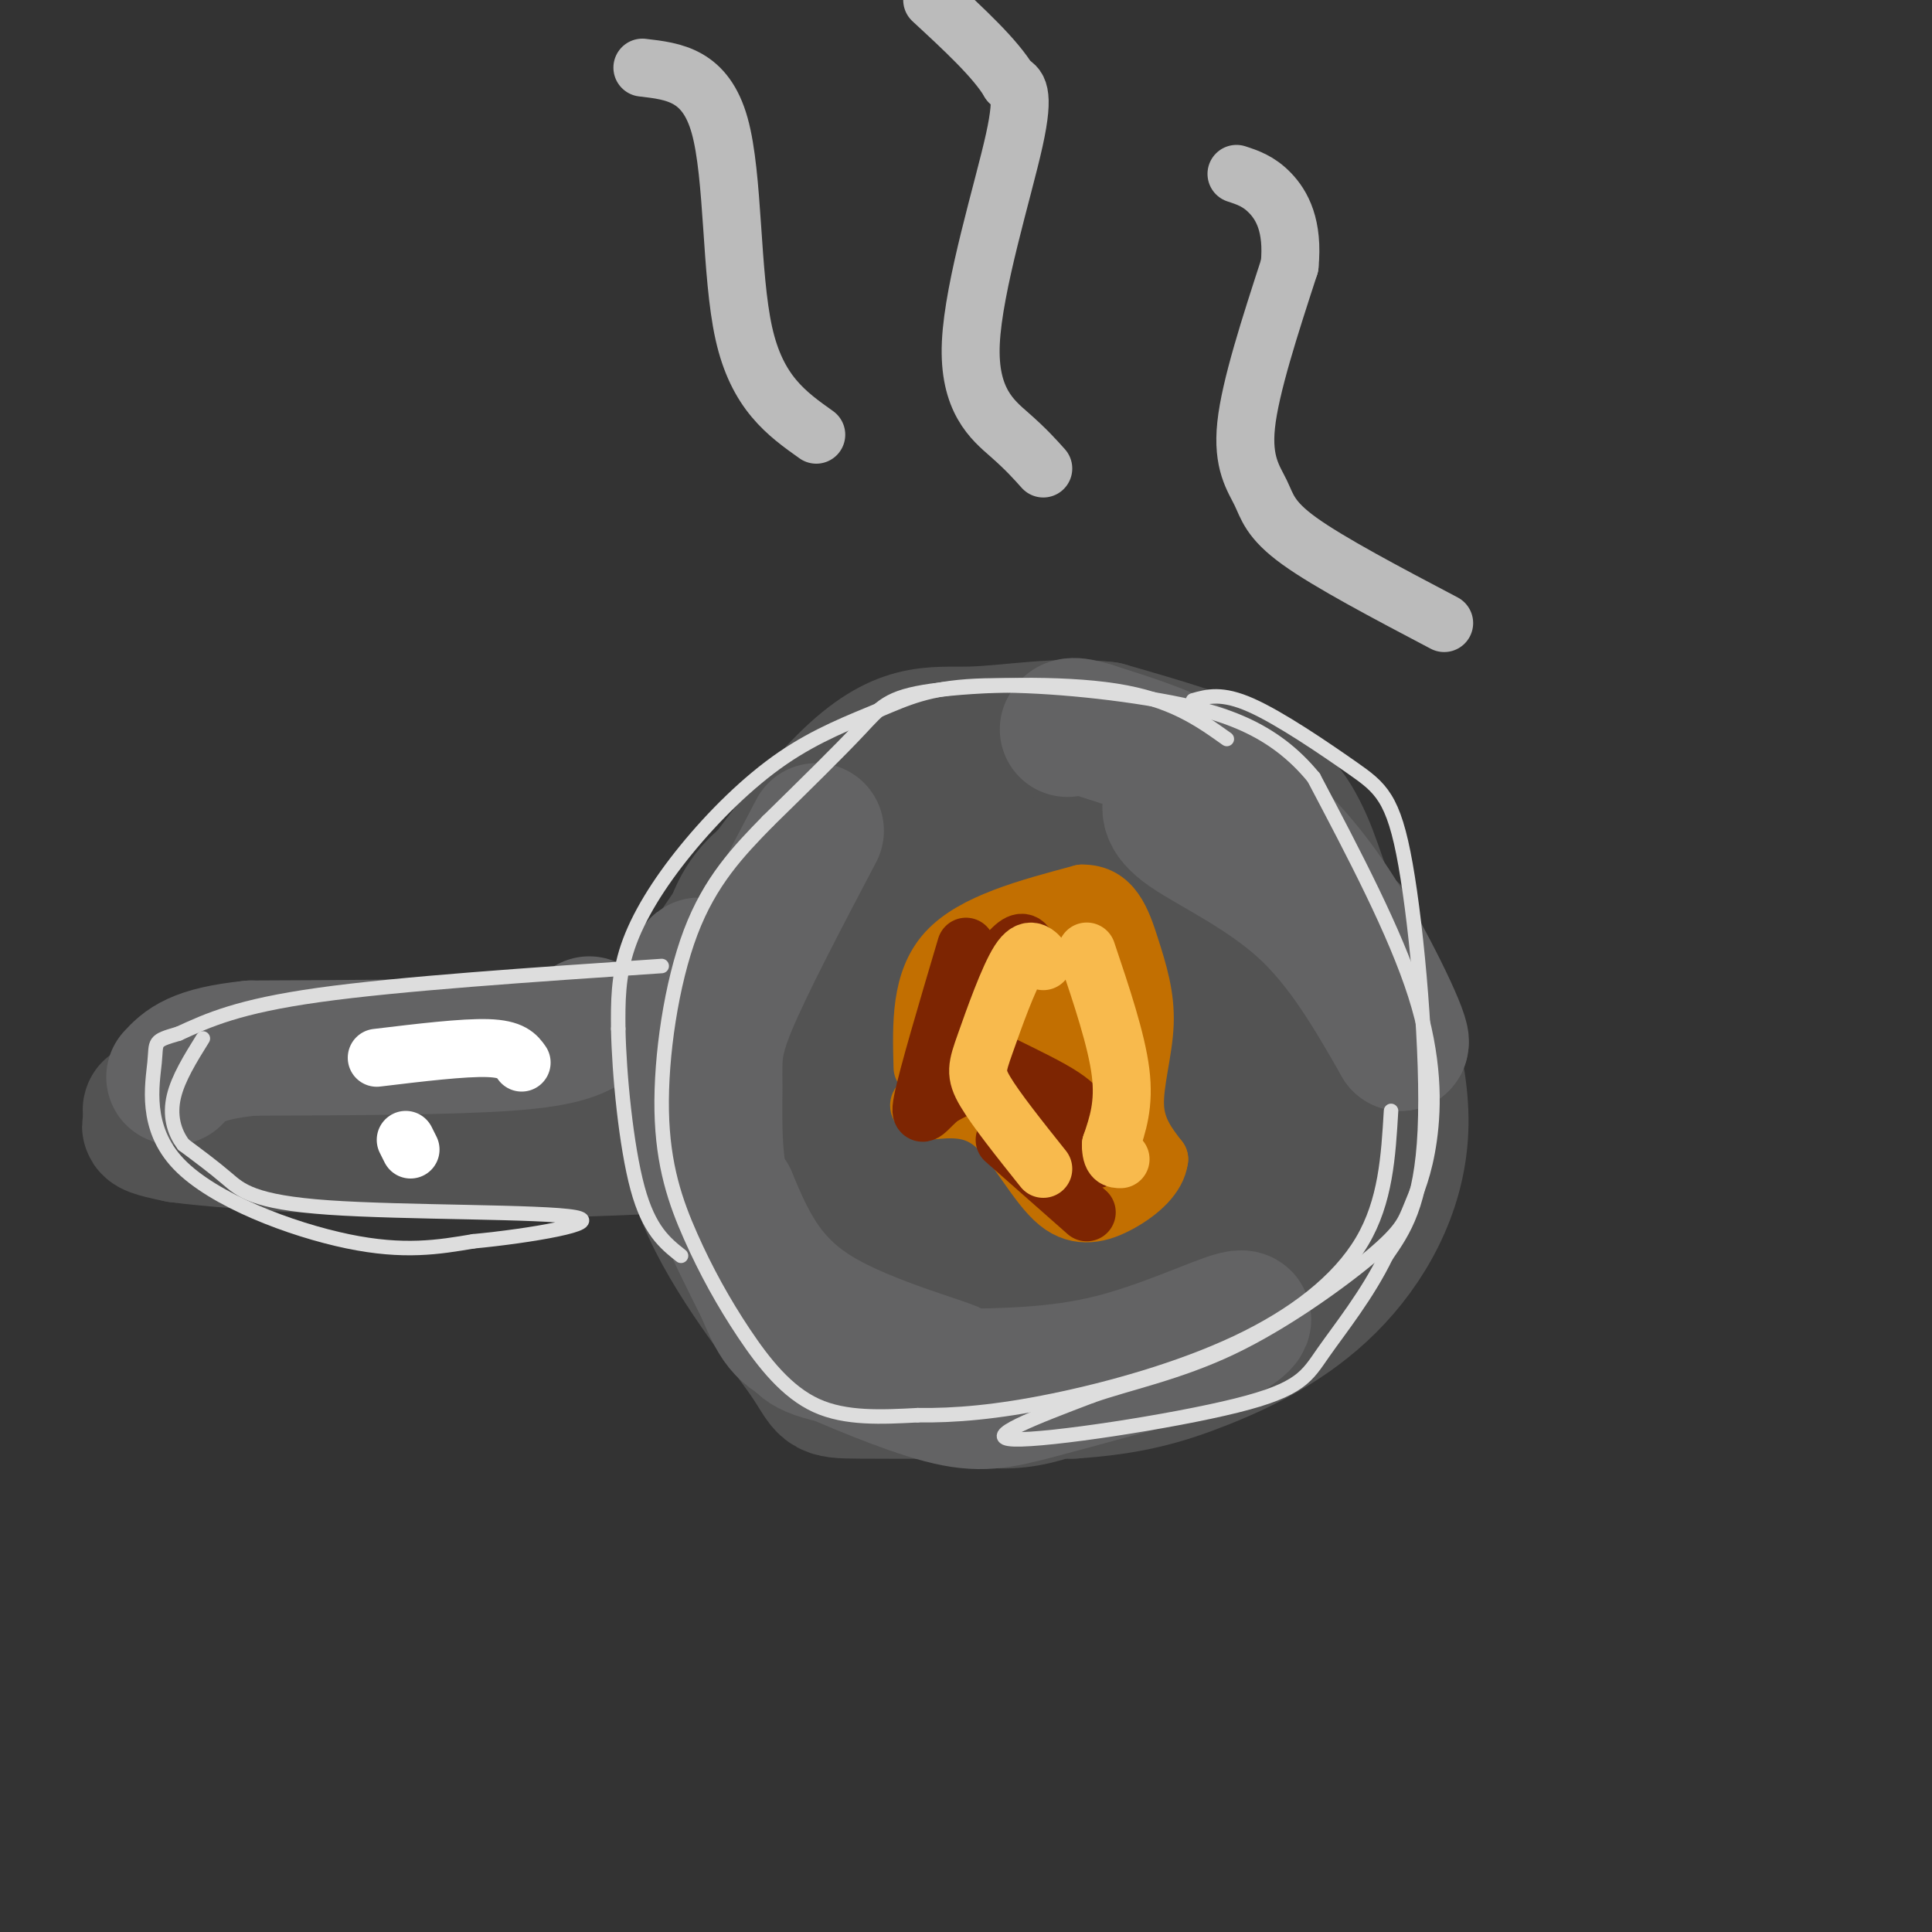 <svg viewBox='0 0 400 400' version='1.1' xmlns='http://www.w3.org/2000/svg' xmlns:xlink='http://www.w3.org/1999/xlink'><rect x="0" y="0" width="400" height="400" fill="#333333" stroke="none"/><g fill='none' stroke='#535353' stroke-width='28' stroke-linecap='round' stroke-linejoin='round'><path d='M218,169c-1.344,-2.516 -2.687,-5.031 -7,-5c-4.313,0.031 -11.595,2.610 -16,4c-4.405,1.390 -5.932,1.591 -11,4c-5.068,2.409 -13.676,7.027 -19,16c-5.324,8.973 -7.365,22.302 -8,31c-0.635,8.698 0.137,12.765 1,17c0.863,4.235 1.818,8.639 6,14c4.182,5.361 11.591,11.681 19,18'/><path d='M183,268c7.278,4.859 15.972,8.007 27,8c11.028,-0.007 24.391,-3.168 33,-6c8.609,-2.832 12.464,-5.335 15,-14c2.536,-8.665 3.751,-23.490 1,-36c-2.751,-12.510 -9.469,-22.704 -13,-29c-3.531,-6.296 -3.874,-8.695 -8,-12c-4.126,-3.305 -12.036,-7.516 -18,-9c-5.964,-1.484 -9.982,-0.242 -14,1'/><path d='M206,171c-3.732,0.967 -6.061,2.885 -11,5c-4.939,2.115 -12.487,4.426 -17,16c-4.513,11.574 -5.991,32.413 -6,42c-0.009,9.587 1.450,7.924 4,10c2.550,2.076 6.189,7.890 9,11c2.811,3.110 4.792,3.516 9,4c4.208,0.484 10.643,1.047 18,-2c7.357,-3.047 15.634,-9.705 20,-14c4.366,-4.295 4.819,-6.227 5,-10c0.181,-3.773 0.091,-9.386 0,-15'/><path d='M237,218c-2.308,-6.232 -8.078,-14.312 -13,-19c-4.922,-4.688 -8.996,-5.985 -12,-10c-3.004,-4.015 -4.938,-10.749 -10,1c-5.062,11.749 -13.252,41.982 -16,55c-2.748,13.018 -0.055,8.820 4,8c4.055,-0.820 9.471,1.737 16,1c6.529,-0.737 14.170,-4.769 19,-8c4.830,-3.231 6.850,-5.661 8,-9c1.150,-3.339 1.430,-7.588 -1,-13c-2.430,-5.412 -7.569,-11.987 -12,-16c-4.431,-4.013 -8.155,-5.465 -12,-4c-3.845,1.465 -7.813,5.847 -10,11c-2.187,5.153 -2.594,11.076 -3,17'/><path d='M195,232c-0.459,6.350 -0.107,13.725 1,19c1.107,5.275 2.969,8.451 6,10c3.031,1.549 7.233,1.471 16,2c8.767,0.529 22.101,1.667 29,-4c6.899,-5.667 7.365,-18.137 8,-26c0.635,-7.863 1.440,-11.117 0,-17c-1.440,-5.883 -5.126,-14.395 -10,-22c-4.874,-7.605 -10.937,-14.302 -17,-21'/><path d='M228,173c-2.972,-4.088 -1.902,-3.809 -7,-4c-5.098,-0.191 -16.363,-0.851 -25,4c-8.637,4.851 -14.645,15.214 -19,25c-4.355,9.786 -7.056,18.995 -8,26c-0.944,7.005 -0.129,11.805 2,17c2.129,5.195 5.573,10.783 11,15c5.427,4.217 12.836,7.062 19,8c6.164,0.938 11.082,-0.031 16,-1'/><path d='M217,263c6.299,-1.441 14.046,-4.543 20,-8c5.954,-3.457 10.116,-7.268 15,-15c4.884,-7.732 10.490,-19.386 11,-30c0.510,-10.614 -4.078,-20.190 -8,-27c-3.922,-6.810 -7.180,-10.855 -10,-15c-2.820,-4.145 -5.203,-8.390 -15,-10c-9.797,-1.610 -27.007,-0.586 -36,1c-8.993,1.586 -9.767,3.735 -16,11c-6.233,7.265 -17.924,19.647 -24,29c-6.076,9.353 -6.538,15.676 -7,22'/><path d='M147,221c-2.366,5.863 -4.779,9.519 2,21c6.779,11.481 22.752,30.787 40,38c17.248,7.213 35.773,2.332 49,-2c13.227,-4.332 21.157,-8.116 27,-15c5.843,-6.884 9.600,-16.867 11,-25c1.400,-8.133 0.444,-14.417 -1,-20c-1.444,-5.583 -3.377,-10.466 -7,-18c-3.623,-7.534 -8.937,-17.721 -16,-25c-7.063,-7.279 -15.875,-11.651 -24,-14c-8.125,-2.349 -15.562,-2.674 -23,-3'/><path d='M205,158c-7.114,-0.564 -13.399,-0.475 -19,3c-5.601,3.475 -10.517,10.335 -18,15c-7.483,4.665 -17.532,7.135 -18,27c-0.468,19.865 8.643,57.125 15,73c6.357,15.875 9.958,10.366 17,10c7.042,-0.366 17.525,4.412 27,4c9.475,-0.412 17.942,-6.014 24,-9c6.058,-2.986 9.706,-3.357 15,-13c5.294,-9.643 12.233,-28.558 15,-40c2.767,-11.442 1.362,-15.412 -1,-21c-2.362,-5.588 -5.681,-12.794 -9,-20'/><path d='M253,187c-7.498,-7.850 -21.744,-17.476 -27,-26c-5.256,-8.524 -1.524,-15.946 -15,-4c-13.476,11.946 -44.161,43.262 -56,57c-11.839,13.738 -4.833,9.899 -1,11c3.833,1.101 4.491,7.143 8,12c3.509,4.857 9.867,8.530 20,12c10.133,3.470 24.041,6.736 31,5c6.959,-1.736 6.968,-8.476 7,-13c0.032,-4.524 0.085,-6.833 0,-9c-0.085,-2.167 -0.310,-4.190 -3,-5c-2.690,-0.810 -7.845,-0.405 -13,0'/><path d='M204,227c-2.011,1.775 -0.540,6.212 -1,11c-0.460,4.788 -2.853,9.925 7,9c9.853,-0.925 31.951,-7.914 42,-12c10.049,-4.086 8.049,-5.270 9,-9c0.951,-3.730 4.854,-10.008 6,-16c1.146,-5.992 -0.463,-11.699 -2,-17c-1.537,-5.301 -3.000,-10.198 -9,-17c-6.000,-6.802 -16.536,-15.511 -28,-19c-11.464,-3.489 -23.856,-1.760 -34,1c-10.144,2.760 -18.039,6.551 -25,14c-6.961,7.449 -12.989,18.557 -16,26c-3.011,7.443 -3.006,11.222 -3,15'/><path d='M150,213c0.694,9.897 3.928,27.138 10,39c6.072,11.862 14.983,18.345 20,23c5.017,4.655 6.141,7.483 21,6c14.859,-1.483 43.454,-7.276 57,-17c13.546,-9.724 12.045,-23.377 13,-35c0.955,-11.623 4.366,-21.214 5,-29c0.634,-7.786 -1.511,-13.767 -3,-18c-1.489,-4.233 -2.324,-6.716 -4,-10c-1.676,-3.284 -4.193,-7.367 -11,-11c-6.807,-3.633 -17.903,-6.817 -29,-10'/><path d='M229,151c-9.798,-1.203 -19.794,0.789 -28,1c-8.206,0.211 -14.623,-1.359 -26,10c-11.377,11.359 -27.714,35.646 -34,46c-6.286,10.354 -2.521,6.774 -1,11c1.521,4.226 0.800,16.256 6,29c5.200,12.744 16.323,26.200 21,33c4.677,6.800 2.908,6.943 11,7c8.092,0.057 26.046,0.029 44,0'/><path d='M222,288c11.617,-0.769 18.660,-2.691 27,-6c8.340,-3.309 17.976,-8.006 26,-16c8.024,-7.994 14.435,-19.284 15,-32c0.565,-12.716 -4.718,-26.858 -10,-41'/><path d='M174,227c-52.083,1.333 -104.167,2.667 -127,4c-22.833,1.333 -16.417,2.667 -10,4'/><path d='M37,235c11.964,1.619 46.875,3.667 79,3c32.125,-0.667 61.464,-4.048 72,-6c10.536,-1.952 2.268,-2.476 -6,-3'/><path d='M182,229c-16.178,-1.267 -53.622,-2.933 -81,-3c-27.378,-0.067 -44.689,1.467 -62,3'/><path d='M39,229c-11.167,0.667 -8.083,0.833 -5,1'/></g>
<g fill='none' stroke='#636364' stroke-width='28' stroke-linecap='round' stroke-linejoin='round'><path d='M169,172c-7.286,13.863 -14.571,27.726 -18,36c-3.429,8.274 -3.000,10.958 -3,17c-0.000,6.042 -0.429,15.440 2,24c2.429,8.560 7.714,16.280 13,24'/><path d='M163,273c2.643,5.228 2.750,6.298 11,8c8.250,1.702 24.644,4.035 24,3c-0.644,-1.035 -18.327,-5.439 -29,-12c-10.673,-6.561 -14.337,-15.281 -18,-24'/><path d='M151,248c-3.936,-5.381 -4.777,-6.834 -5,-17c-0.223,-10.166 0.171,-29.045 -1,-31c-1.171,-1.955 -3.906,13.013 -2,27c1.906,13.987 8.453,26.994 15,40'/><path d='M158,267c3.450,8.313 4.574,9.094 11,12c6.426,2.906 18.153,7.936 26,10c7.847,2.064 11.813,1.161 20,-1c8.187,-2.161 20.593,-5.581 33,-9'/><path d='M248,279c8.071,-3.250 11.750,-6.875 8,-6c-3.750,0.875 -14.929,6.250 -26,9c-11.071,2.750 -22.036,2.875 -33,3'/><path d='M197,285c-9.933,-0.511 -18.267,-3.289 -24,-6c-5.733,-2.711 -8.867,-5.356 -12,-8'/><path d='M122,212c-2.667,1.583 -5.333,3.167 -17,4c-11.667,0.833 -32.333,0.917 -53,1'/><path d='M52,217c-11.500,1.167 -13.750,3.583 -16,6'/><path d='M243,165c-0.956,1.800 -1.911,3.600 3,7c4.911,3.400 15.689,8.400 24,16c8.311,7.600 14.156,17.800 20,28'/><path d='M290,216c1.174,-0.284 -5.892,-14.994 -12,-25c-6.108,-10.006 -11.260,-15.309 -16,-20c-4.740,-4.691 -9.069,-8.769 -15,-12c-5.931,-3.231 -13.466,-5.616 -21,-8'/><path d='M226,151c-4.333,-1.333 -4.667,-0.667 -5,0'/></g>
<g fill='none' stroke='#DDDDDD' stroke-width='3' stroke-linecap='round' stroke-linejoin='round'><path d='M254,153c-5.756,-4.101 -11.512,-8.202 -23,-10c-11.488,-1.798 -28.708,-1.292 -38,0c-9.292,1.292 -10.655,3.369 -15,8c-4.345,4.631 -11.673,11.815 -19,19'/><path d='M159,170c-6.137,6.256 -11.980,12.395 -16,23c-4.020,10.605 -6.218,25.676 -6,37c0.218,11.324 2.852,18.901 6,26c3.148,7.099 6.809,13.719 11,20c4.191,6.281 8.912,12.223 15,15c6.088,2.777 13.544,2.388 21,2'/><path d='M190,293c7.683,0.108 16.389,-0.620 28,-3c11.611,-2.380 26.126,-6.410 38,-12c11.874,-5.590 21.107,-12.740 26,-21c4.893,-8.260 5.447,-17.630 6,-27'/><path d='M247,145c2.982,-0.841 5.965,-1.681 12,1c6.035,2.681 15.123,8.884 21,13c5.877,4.116 8.544,6.147 11,20c2.456,13.853 4.702,39.530 4,55c-0.702,15.470 -4.351,20.735 -8,26'/><path d='M287,260c-3.876,8.026 -9.565,15.089 -13,20c-3.435,4.911 -4.617,7.668 -18,11c-13.383,3.332 -38.967,7.238 -46,7c-7.033,-0.238 4.483,-4.619 16,-9'/><path d='M226,289c7.398,-2.630 17.892,-4.705 29,-10c11.108,-5.295 22.830,-13.811 29,-19c6.170,-5.189 6.788,-7.051 8,-10c1.212,-2.949 3.019,-6.986 4,-14c0.981,-7.014 1.138,-17.004 -3,-30c-4.138,-12.996 -12.569,-28.998 -21,-45'/><path d='M272,161c-8.448,-10.349 -19.069,-13.720 -32,-16c-12.931,-2.280 -28.172,-3.468 -38,-3c-9.828,0.468 -14.241,2.592 -20,5c-5.759,2.408 -12.863,5.099 -20,10c-7.137,4.901 -14.306,12.012 -20,19c-5.694,6.988 -9.913,13.854 -12,20c-2.087,6.146 -2.044,11.573 -2,17'/><path d='M128,213c0.178,9.356 1.622,24.244 4,33c2.378,8.756 5.689,11.378 9,14'/><path d='M137,200c-27.167,1.833 -54.333,3.667 -71,6c-16.667,2.333 -22.833,5.167 -29,8'/><path d='M37,214c-5.447,1.579 -4.563,1.526 -5,6c-0.437,4.474 -2.195,13.474 5,21c7.195,7.526 23.341,13.579 35,16c11.659,2.421 18.829,1.211 26,0'/><path d='M98,257c11.563,-1.085 27.470,-3.796 21,-5c-6.470,-1.204 -35.319,-0.901 -51,-2c-15.681,-1.099 -18.195,-3.600 -21,-6c-2.805,-2.400 -5.903,-4.700 -9,-7'/><path d='M38,237c-2.111,-2.778 -2.889,-6.222 -2,-10c0.889,-3.778 3.444,-7.889 6,-12'/></g>
<g fill='none' stroke='#FFFFFF' stroke-width='12' stroke-linecap='round' stroke-linejoin='round'><path d='M108,220c-1.000,-1.417 -2.000,-2.833 -7,-3c-5.000,-0.167 -14.000,0.917 -23,2'/><path d='M85,238c0.000,0.000 -1.000,-2.000 -1,-2'/></g>
<g fill='none' stroke='#C26F01' stroke-width='12' stroke-linecap='round' stroke-linejoin='round'><path d='M191,221c-0.250,-9.000 -0.500,-18.000 5,-24c5.500,-6.000 16.750,-9.000 28,-12'/><path d='M224,185c6.367,-0.099 8.284,5.654 10,11c1.716,5.346 3.231,10.285 3,16c-0.231,5.715 -2.209,12.204 -2,17c0.209,4.796 2.604,7.898 5,11'/><path d='M240,240c-0.413,3.494 -3.946,6.730 -8,9c-4.054,2.270 -8.630,3.573 -13,0c-4.370,-3.573 -8.534,-12.021 -13,-16c-4.466,-3.979 -9.233,-3.490 -14,-3'/><path d='M192,230c-2.500,-0.833 -1.750,-1.417 -1,-2'/><path d='M219,203c-2.026,-0.725 -4.052,-1.450 -6,-2c-1.948,-0.550 -3.819,-0.925 -5,3c-1.181,3.925 -1.671,12.149 -1,16c0.671,3.851 2.505,3.330 5,2c2.495,-1.330 5.652,-3.470 7,-6c1.348,-2.530 0.889,-5.450 0,-8c-0.889,-2.550 -2.206,-4.729 -5,-6c-2.794,-1.271 -7.065,-1.633 -10,-1c-2.935,0.633 -4.535,2.261 -5,6c-0.465,3.739 0.205,9.590 2,13c1.795,3.410 4.714,4.380 8,5c3.286,0.620 6.939,0.892 10,0c3.061,-0.892 5.531,-2.946 8,-5'/><path d='M227,220c1.969,-2.294 2.893,-5.530 0,-8c-2.893,-2.470 -9.603,-4.176 -12,1c-2.397,5.176 -0.482,17.233 1,23c1.482,5.767 2.529,5.243 6,4c3.471,-1.243 9.365,-3.203 12,-4c2.635,-0.797 2.010,-0.429 0,-5c-2.010,-4.571 -5.405,-14.081 -8,-19c-2.595,-4.919 -4.391,-5.247 -7,-5c-2.609,0.247 -6.031,1.071 -7,2c-0.969,0.929 0.516,1.965 2,3'/><path d='M214,212c2.533,-3.311 7.867,-13.089 10,-12c2.133,1.089 1.067,13.044 0,25'/><path d='M228,225c-3.917,-17.583 -7.833,-35.167 -9,-33c-1.167,2.167 0.417,24.083 2,46'/><path d='M221,238c0.500,8.167 0.750,5.583 1,3'/></g>
<g fill='none' stroke='#7D2502' stroke-width='12' stroke-linecap='round' stroke-linejoin='round'><path d='M213,197c-0.509,-1.364 -1.018,-2.727 -3,-1c-1.982,1.727 -5.439,6.545 -9,10c-3.561,3.455 -7.228,5.545 -3,9c4.228,3.455 16.351,8.273 22,12c5.649,3.727 4.825,6.364 4,9'/><path d='M224,236c1.841,2.569 4.442,4.493 2,4c-2.442,-0.493 -9.927,-3.402 -14,-7c-4.073,-3.598 -4.735,-7.885 -7,-9c-2.265,-1.115 -6.132,0.943 -10,3'/><path d='M195,227c-2.844,2.111 -4.956,5.889 -4,1c0.956,-4.889 4.978,-18.444 9,-32'/><path d='M208,236c0.000,0.000 17.000,15.000 17,15'/></g>
<g fill='none' stroke='#BBBBBB' stroke-width='12' stroke-linecap='round' stroke-linejoin='round'><path d='M299,129c-11.917,-6.274 -23.833,-12.548 -30,-17c-6.167,-4.452 -6.583,-7.083 -8,-10c-1.417,-2.917 -3.833,-6.119 -3,-14c0.833,-7.881 4.917,-20.440 9,-33'/><path d='M267,55c0.822,-8.289 -1.622,-12.511 -4,-15c-2.378,-2.489 -4.689,-3.244 -7,-4'/><path d='M216,97c-1.780,-1.988 -3.560,-3.976 -7,-7c-3.440,-3.024 -8.542,-7.083 -8,-19c0.542,-11.917 6.726,-31.690 9,-42c2.274,-10.310 0.637,-11.155 -1,-12'/><path d='M209,17c-2.833,-4.833 -9.417,-10.917 -16,-17'/><path d='M169,90c-6.133,-4.356 -12.267,-8.711 -15,-21c-2.733,-12.289 -2.067,-32.511 -5,-43c-2.933,-10.489 -9.467,-11.244 -16,-12'/></g>
<g fill='none' stroke='#F8BA4D' stroke-width='12' stroke-linecap='round' stroke-linejoin='round'><path d='M216,199c-1.393,-1.720 -2.786,-3.440 -5,0c-2.214,3.440 -5.250,12.042 -7,17c-1.750,4.958 -2.214,6.274 0,10c2.214,3.726 7.107,9.863 12,16'/><path d='M225,197c3.083,9.167 6.167,18.333 7,25c0.833,6.667 -0.583,10.833 -2,15'/><path d='M230,237c0.000,3.000 1.000,3.000 2,3'/></g>
</svg>